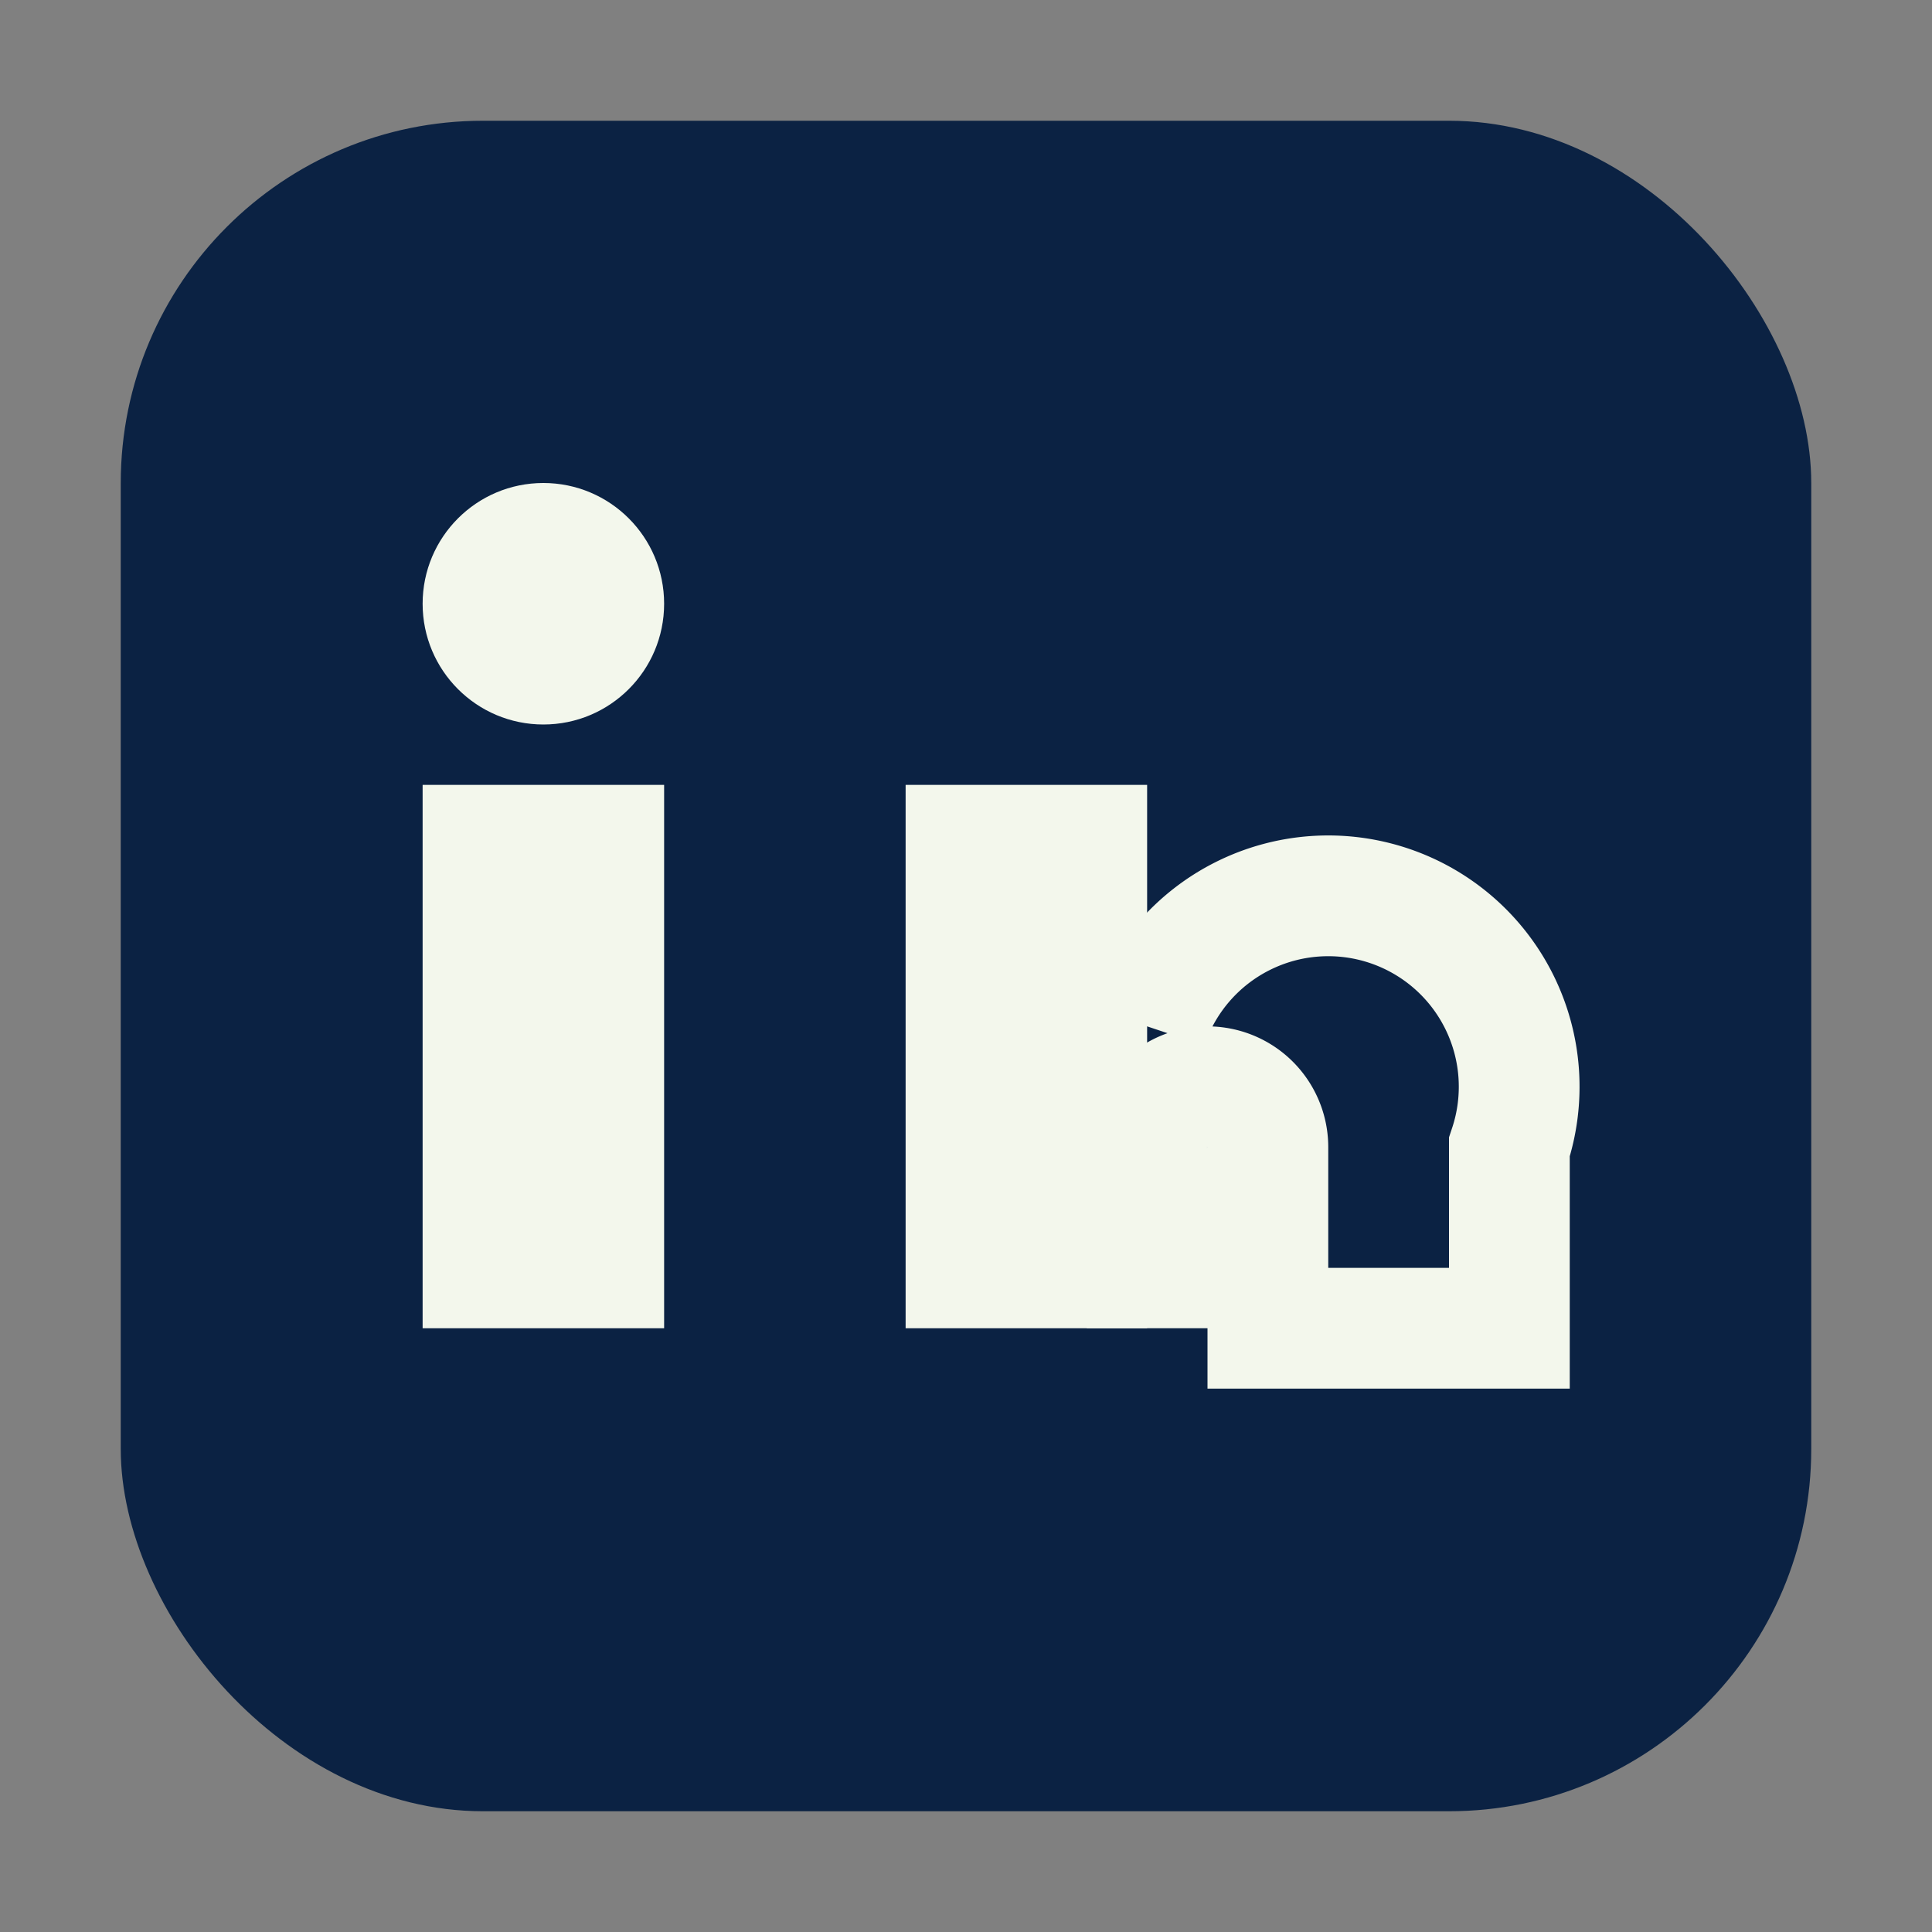 <?xml version="1.0" encoding="UTF-8"?>
<svg xmlns="http://www.w3.org/2000/svg" width="32" height="32" viewBox="0 0 32 32"><rect x="0" y="0" width="32" height="32" fill="#808080" stroke="none"/><rect x="2" y="2" width="28" height="28" rx="6" fill="#0B2243"/><rect x="7" y="13" width="4" height="9" fill="#F3F7EC"/><circle cx="9" cy="10" r="2" fill="#F3F7EC"/><rect x="15" y="13" width="4" height="9" fill="#F3F7EC"/><path d="M19 17a3 3 0 0 1 6 2v3h-4v-3a1 1 0 1 0-2 0v3" fill="none" stroke="#F3F7EC" stroke-width="2"/></svg>